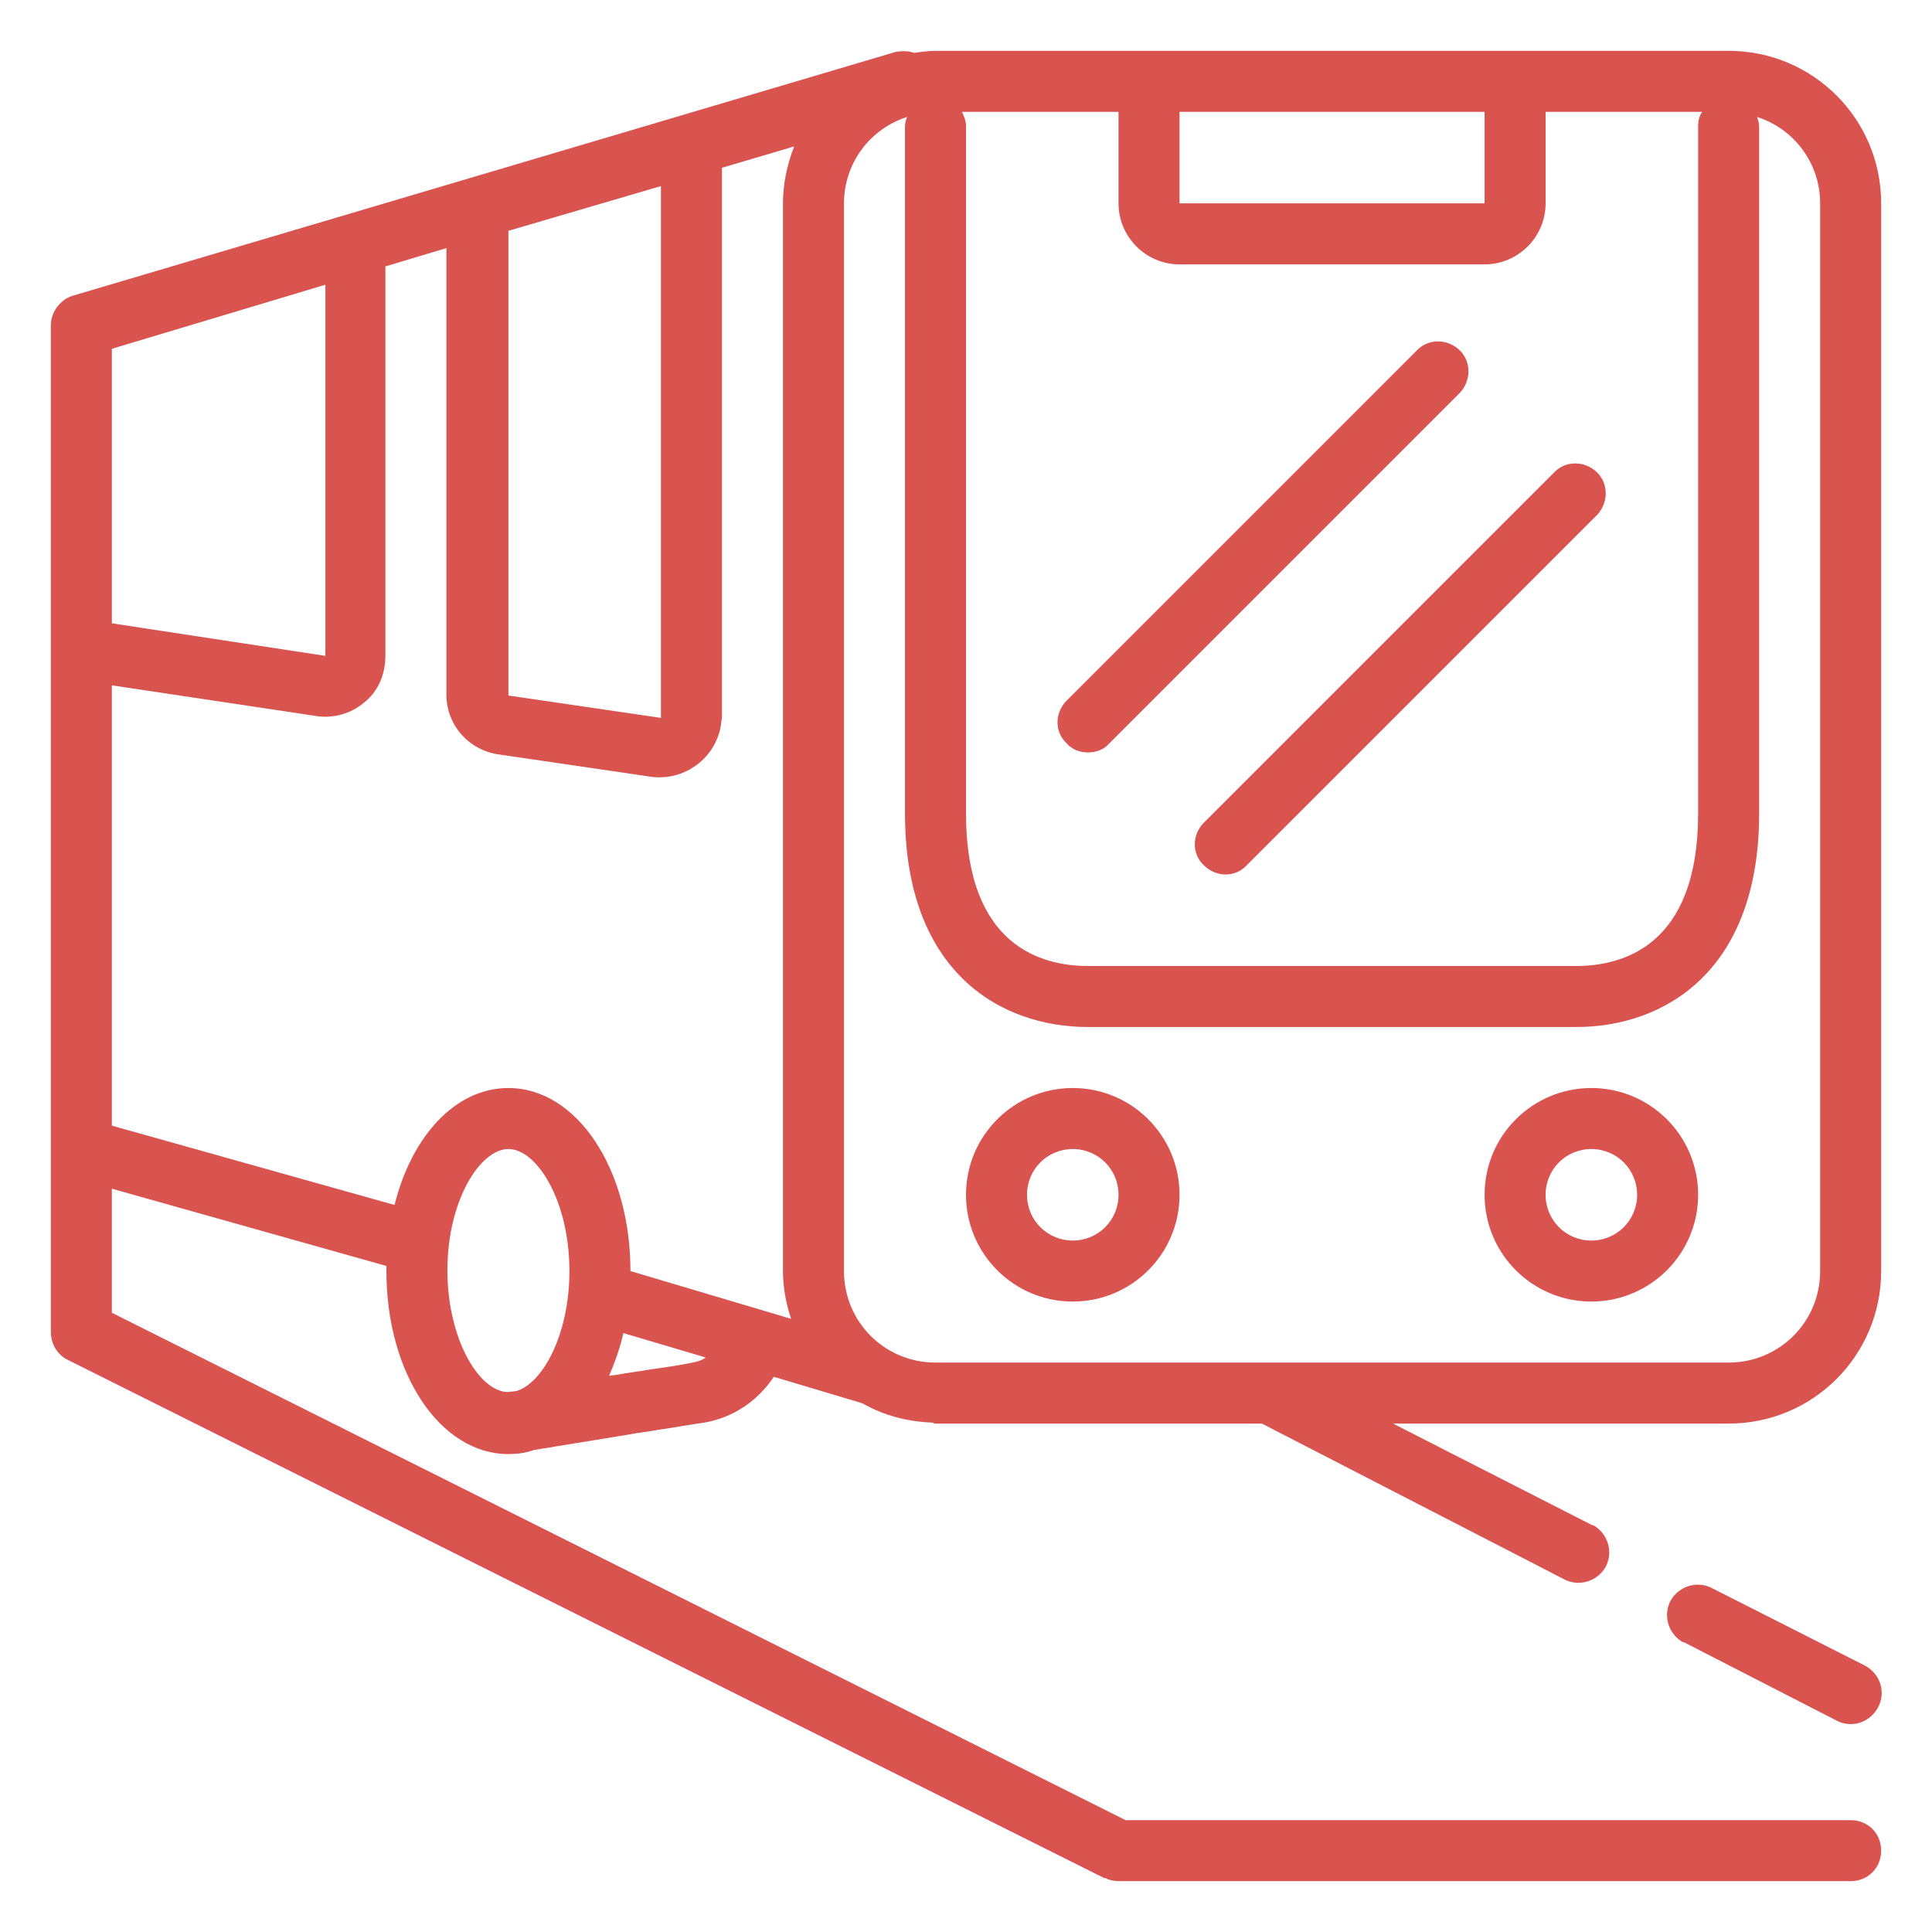 <?xml version="1.0" encoding="utf-8"?>
<!-- Generator: Adobe Illustrator 24.2.3, SVG Export Plug-In . SVG Version: 6.00 Build 0)  -->
<svg version="1.1" id="Livello_1" xmlns="http://www.w3.org/2000/svg" xmlns:xlink="http://www.w3.org/1999/xlink" x="0px" y="0px"
	 viewBox="0 0 190 190" style="enable-background:new 0 0 190 190;" xml:space="preserve">
<style type="text/css">
	.st0{fill:#D9534F;}
</style>
<g id="Raggruppa_146" transform="translate(0 0)">
	<path id="Tracciato_140" class="st0" d="M168.4,156.2c-1.5-0.8-3.3-0.2-4.1,1.2c-0.8,1.5-0.2,3.3,1.2,4.1c0,0,0.1,0,0.1,0l15,7.7
		c1.5,0.8,3.3,0.2,4.1-1.3c0.8-1.5,0.2-3.3-1.3-4.1l0,0L168.4,156.2z"/>
	<path id="Tracciato_141" class="st0" d="M107,74c0.8,0,1.6-0.3,2.1-0.9l34.5-34.5c1.1-1.2,1.1-3.1-0.1-4.2c-1.2-1.1-3-1.1-4.1,0
		l-34.5,34.5c-1.2,1.2-1.2,3.1,0,4.2C105.4,73.7,106.2,74,107,74L107,74z"/>
	<path id="Tracciato_142" class="st0" d="M118.4,85.1c1.2,1.2,3.1,1.2,4.2,0l34.5-34.5c1.1-1.2,1.1-3.1-0.1-4.2
		c-1.2-1.1-3-1.1-4.1,0l-34.5,34.5C117.2,82.1,117.2,84,118.4,85.1z"/>
	<path id="Tracciato_143" class="st0" d="M170,5H92c-0.7,0-1.4,0.1-2.1,0.2C89.4,5,88.7,5,88.1,5.1l-81,24C5.9,29.5,5,30.7,5,32v99
		c0,1.1,0.6,2.2,1.6,2.7l102,51c0,0,0.1,0,0.1,0s0.1,0,0.2,0.1c0.3,0.1,0.7,0.2,1.1,0.2h72c1.7,0,3-1.3,3-3c0-1.7-1.3-3-3-3
		c0,0,0,0,0,0h-71.3L11,129.1v-12.2l27,7.6c0,0.2,0,0.3,0,0.5c0,10.1,5.3,18,12,18c0.8,0,1.7-0.1,2.5-0.4l9.2-1.5
		c1-0.2,2.1-0.3,3.1-0.5c1.5-0.2,3-0.5,4.5-0.7c2.8-0.5,5.2-2.1,6.8-4.5l8.7,2.6c2.1,1.2,4.4,1.8,6.8,1.9c0.1,0,0.2,0,0.3,0.1
		c0.1,0,0.1,0,0.1,0s0.1,0,0.2,0h31.9l29.7,15.3c1.5,0.8,3.3,0.2,4.1-1.2c0.8-1.5,0.2-3.3-1.2-4.1c0,0-0.1,0-0.1,0L137,140h33
		c8.3,0,15-6.7,15-15V20C185,11.7,178.3,5,170,5z M94.6,11H110v9c0,3.3,2.7,6,6,6l0,0h30c3.3,0,6-2.7,6-6c0,0,0,0,0,0v-9h15.4
		c-0.3,0.4-0.4,0.9-0.4,1.4V80c0,13.1-7.5,15-12,15h-48c-4.5,0-12-1.9-12-15V12.4C95,11.9,94.8,11.4,94.6,11L94.6,11z M116,11h30v9
		h-30V11z M65,70.6l-15-2.2V22.7l15-4.4V70.6z M32,28v36.5l-21-3.2v-27L32,28z M11,110.7V67.4L31,70.4c1.7,0.3,3.5-0.2,4.8-1.3
		c1.4-1.1,2.1-2.8,2.1-4.6V26.2l6-1.8v43.9c0,3,2.2,5.5,5.2,5.9l15,2.2c3.3,0.4,6.3-1.9,6.8-5.1c0-0.3,0.1-0.5,0.1-0.8V16.5l7.1-2.1
		C77.4,16.2,77,18.1,77,20v105c0,1.6,0.3,3.2,0.8,4.7L62,125l0,0c0-10.1-5.3-18-12-18c-5.2,0-9.5,4.7-11.2,11.5L11,110.7z M50,113
		c2.8,0,6,5.1,6,12c0,6.2-2.6,11-5.2,11.8l-0.9,0.1c-2.8-0.1-5.9-5.2-5.9-12C44,118.1,47.2,113,50,113L50,113z M68.1,134
		c-1.4,0.3-2.9,0.5-4.3,0.7c-1.1,0.2-2.1,0.3-3.1,0.5l-0.8,0.1c0.6-1.4,1.1-2.8,1.4-4.2l8.1,2.4C69,133.8,68.6,133.9,68.1,134
		L68.1,134z M179,125c0,5-4,9-9,9H92c-5,0-9-4-9-9V20c0-3.9,2.5-7.3,6.2-8.5c-0.1,0.3-0.2,0.6-0.2,0.9V80c0,15.5,9.3,21,18,21h48
		c8.7,0,18-5.5,18-21V12.4c0-0.3-0.1-0.6-0.2-0.9c3.7,1.2,6.2,4.6,6.2,8.5L179,125z"/>
	<path id="Tracciato_144" class="st0" d="M105.5,107c-5.8,0-10.5,4.7-10.5,10.5c0,5.8,4.7,10.5,10.5,10.5c5.8,0,10.5-4.7,10.5-10.5
		c0,0,0,0,0,0C116,111.7,111.3,107,105.5,107z M105.5,122c-2.5,0-4.5-2-4.5-4.5c0-2.5,2-4.5,4.5-4.5c2.5,0,4.5,2,4.5,4.5
		C110,120,108,122,105.5,122L105.5,122L105.5,122z"/>
	<path id="Tracciato_145" class="st0" d="M156.5,107c-5.8,0-10.5,4.7-10.5,10.5c0,5.8,4.7,10.5,10.5,10.5c5.8,0,10.5-4.7,10.5-10.5
		c0,0,0,0,0,0C167,111.7,162.3,107,156.5,107z M156.5,122c-2.5,0-4.5-2-4.5-4.5c0-2.5,2-4.5,4.5-4.5c2.5,0,4.5,2,4.5,4.5
		C161,120,159,122,156.5,122L156.5,122L156.5,122z"/>
</g>
</svg>
